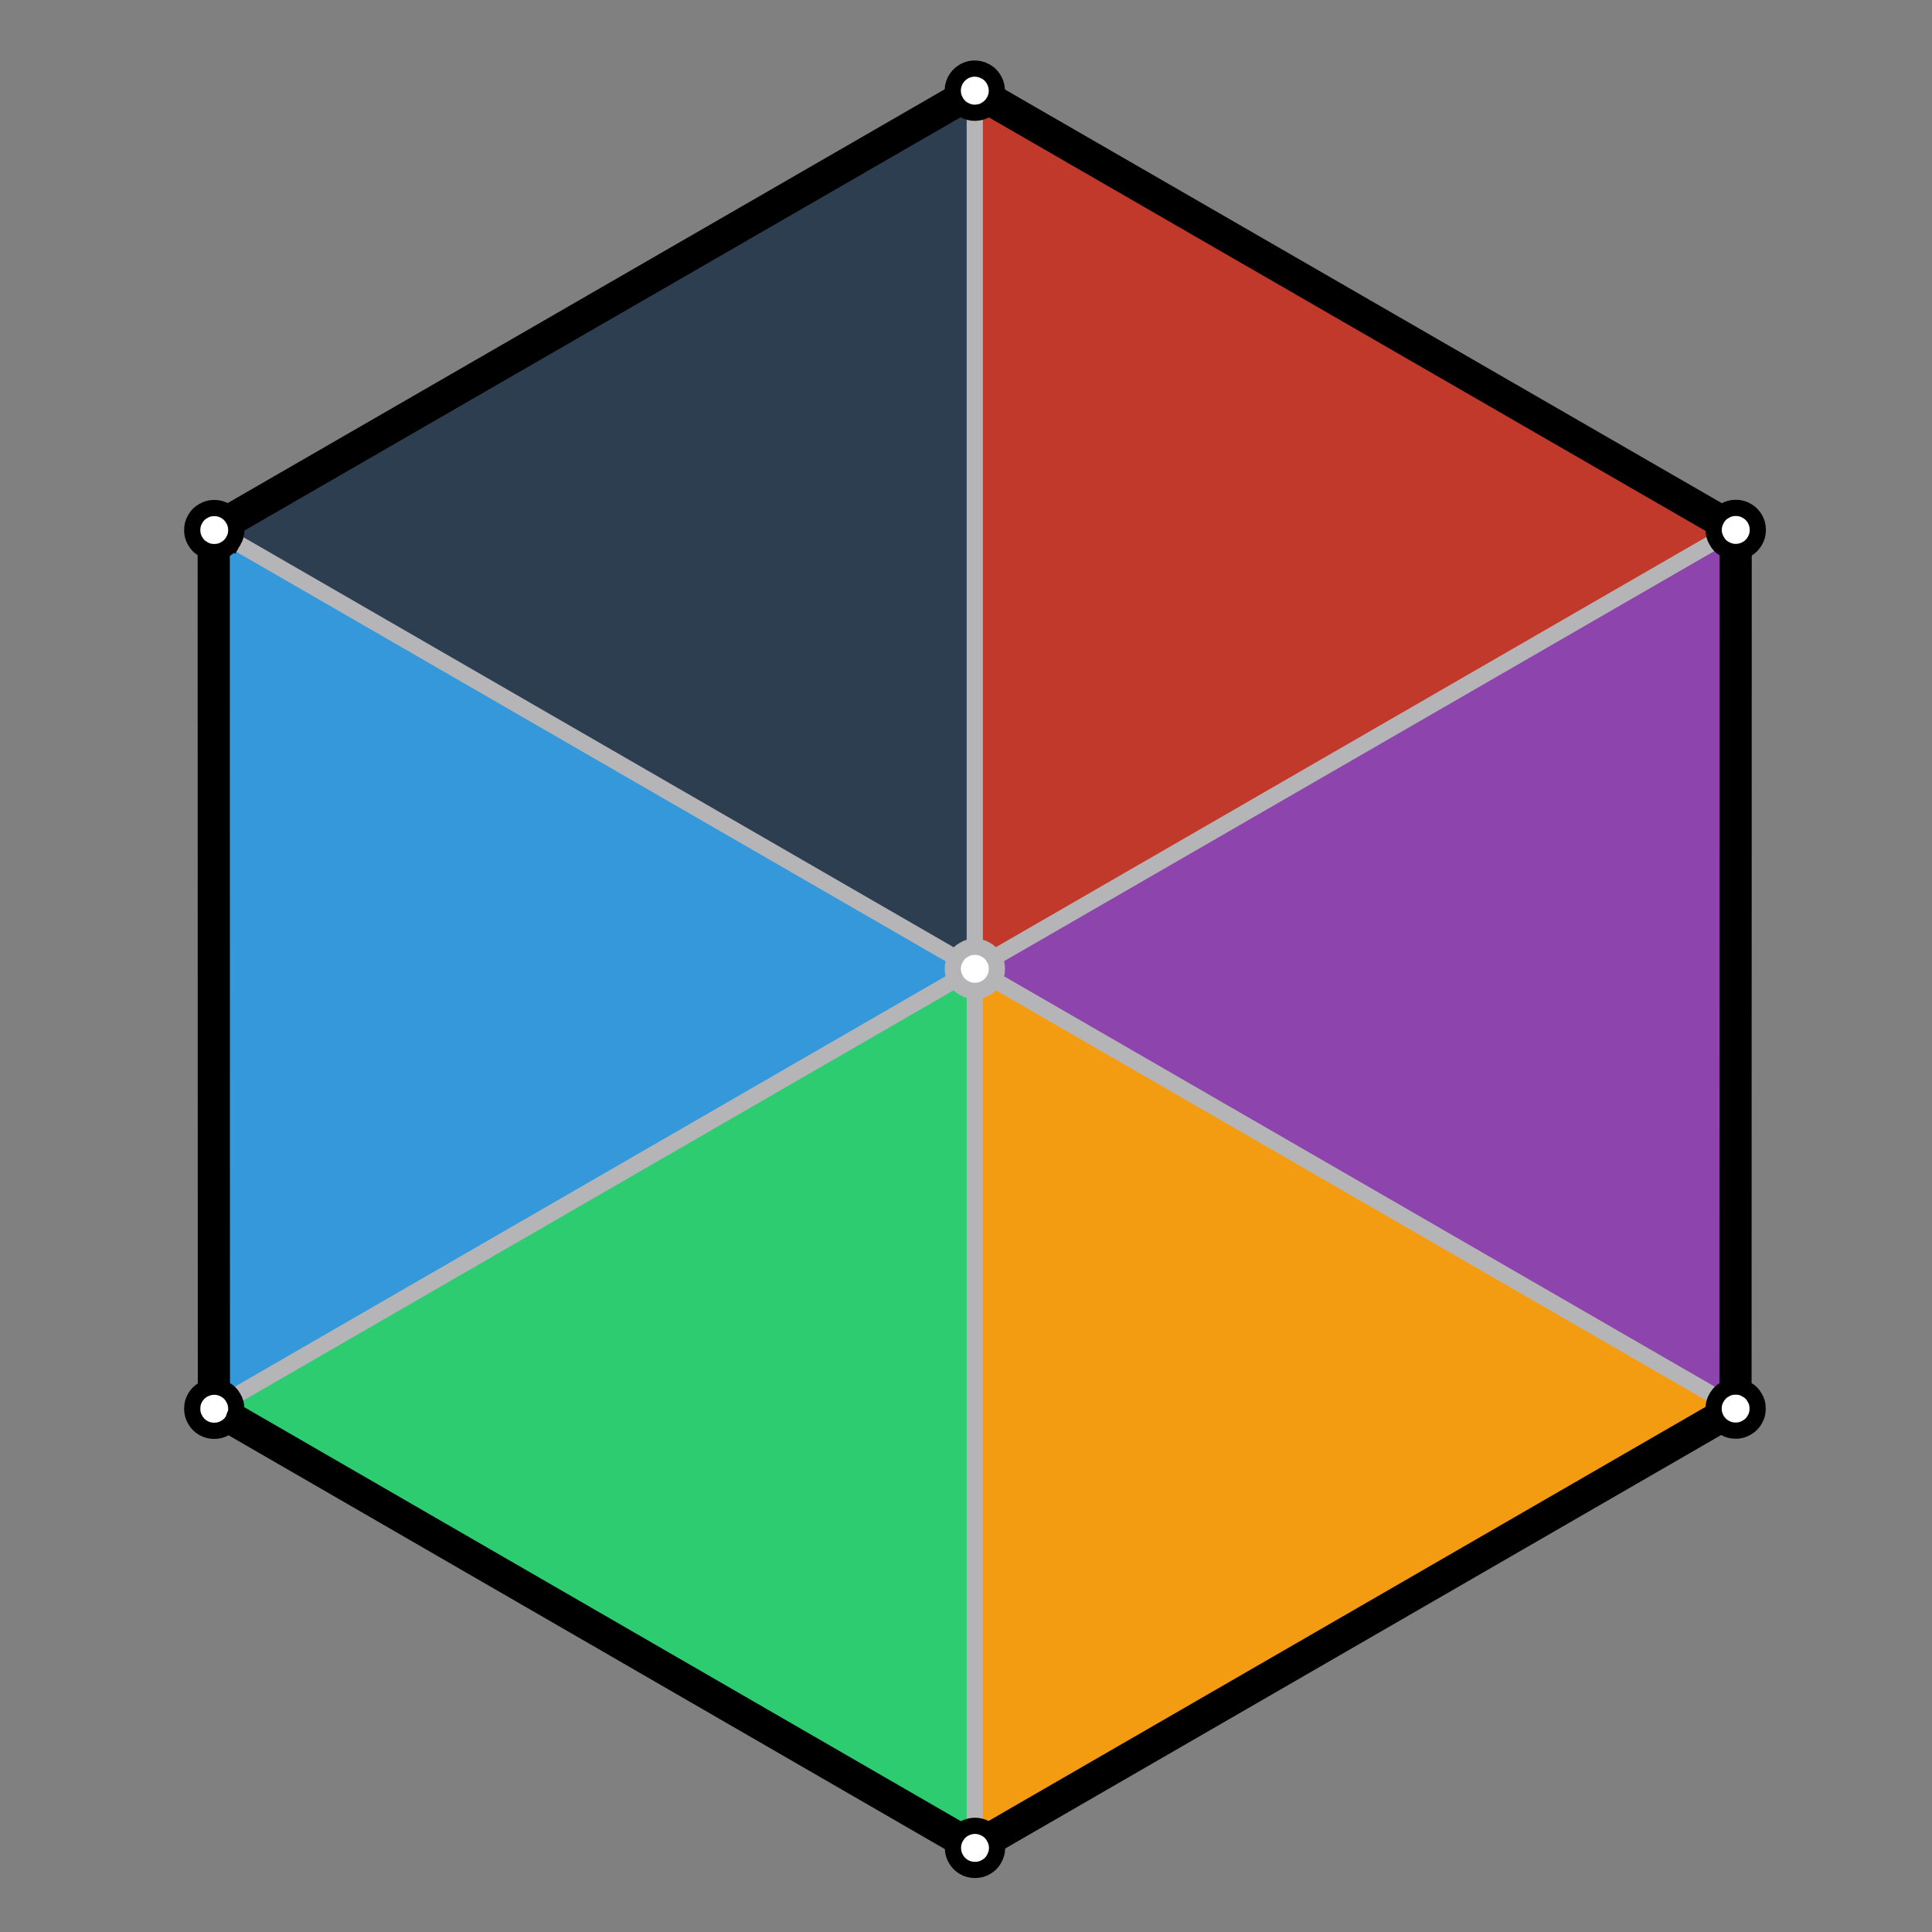 <svg xmlns="http://www.w3.org/2000/svg" width="240" height="240" viewBox="0 0 240 240"><rect x="0" y="0" width="240" height="240" fill="#808080" stroke="none"/><g><path fill="#3498DB" d="M26.61 68.58c.51 0 .93-.1 1.38-.37.43-.25.74-.56.99-.99l.02-.04 89.74 51.81c-.27.43-.38.85-.38 1.36 0 .5.11.91.37 1.35l-89.8 51.859c-.24-.409-.54-.699-.96-.93-.43-.25-.86-.37-1.36-.37h-.04l-.02-103.679h.06z"/><path fill="#2ECC71" d="M119.74 122.72c.43.261.84.37 1.35.37v103.72c-.5.011-.91.131-1.35.37-.43.25-.74.561-.99 1.011l-89.75-51.851c.24-.43.35-.84.35-1.34s-.12-.93-.37-1.36l-.05-.08 89.8-51.859.01.03c.24.429.55.739 1 .989z"/><path fill="#F39C12" d="M121.09 123.09h.01c.511 0 .931-.109 1.381-.37.43-.25.739-.56.989-.989l.011-.011 89.789 51.851-.029.05c-.26.43-.37.85-.37 1.36 0 .489.1.89.34 1.319l-89.76 51.84c-.24-.42-.54-.72-.97-.96-.431-.239-.87-.37-1.36-.37h-.03v-103.72z"/><path fill="#8E44AD" d="M215.61 68.57l-.021 103.67c-.5 0-.92.109-1.359.38-.41.229-.711.53-.961.95l-89.789-51.85c.25-.45.359-.86.359-1.37 0-.51-.109-.93-.37-1.36l-.01-.02 89.771-51.83.029.05c.24.45.55.76 1 1.01.431.24.861.37 1.351.37z"/><path fill="#C0392B" d="M123.46 12.63l89.8 51.82c-.25.45-.38.87-.38 1.38 0 .48.12.9.351 1.31l-89.771 51.83c-.25-.44-.56-.74-.979-.98-.45-.27-.87-.38-1.381-.38h-.01v-103.6l.17-.01c.51-.03.931-.17 1.34-.45.37-.25.64-.54.86-.92z"/><path fill="#2C3E50" d="M118.81 12.78c.28.42.61.71 1.06.93.39.2.78.3 1.22.3v103.6c-.51 0-.92.11-1.35.38-.45.24-.76.55-1 1l-89.74-51.81c.25-.43.35-.84.35-1.33 0-.51-.11-.93-.37-1.37l-.04-.06 89.78-51.81.09.17z"/><path fill="#fff" d="M121.07 11.25l-2.35 1.36c-.22-.38-.33-.74-.36-1.18-.03-.51.07-.94.28-1.39.24-.45.53-.79.95-1.07.41-.28.83-.41 1.34-.45.5-.01.95.07 1.39.3.449.21.779.51 1.06.94.271.42.41.84.45 1.35.03.49-.07.93-.28 1.37l-.09.15-2.34-1.35h-.03v-.03h-.02zM212.87 174.98c0-.511.11-.931.37-1.36l.029-.05 2.32 1.34v.01l-2.38 1.38c-.239-.43-.339-.83-.339-1.32zM28.69 67l-2.11-1.22 2.36-1.36.04.06c.26.44.37.86.37 1.37 0 .49-.1.9-.35 1.33l-.31-.18zM25.24 172.63c.44-.24.84-.36 1.33-.37v2.68l2.42 1.399-.01.03c-.25.439-.56.75-1.01 1.01-.43.25-.86.36-1.36.36-.51 0-.92-.11-1.37-.36-.44-.26-.75-.57-.99-1.01-.27-.44-.37-.86-.37-1.37 0-.5.1-.93.35-1.36.26-.449.57-.759 1.01-1.009zM214.23 177.35c-.431-.25-.74-.56-.99-.989l-.03-.061 2.38-1.38v-2.68h.021c.51 0 .93.109 1.359.38.45.24.761.55 1 1 .271.43.37.85.37 1.36 0 .51-.1.93-.37 1.38-.239.43-.55.739-1 .989-.43.261-.85.37-1.359.37-.511.001-.931-.109-1.381-.369zM25.25 63.48c.44-.26.85-.37 1.36-.37.51 0 .93.11 1.38.37.41.24.71.53.95.94l-2.36 1.36-.03.02v2.78c-.48-.01-.88-.11-1.3-.37-.45-.25-.76-.56-1-.99-.27-.45-.37-.86-.37-1.37 0-.51.1-.93.37-1.37.24-.44.55-.75 1-1zM27.99 68.21c-.45.27-.87.37-1.38.37h-.06v-2.78l.03-.02 2.11 1.22.31.18-.02.04c-.25.43-.56.74-.99.99zM121.09 120.34l-2.35-1.35c.24-.45.55-.76 1-1 .43-.27.84-.38 1.35-.38v2.73zM118.73 121.7l2.36-1.36v2.75c-.51 0-.92-.109-1.35-.37-.45-.25-.76-.56-1-.989l-.01-.031zM119.74 231.93c-.43-.26-.74-.569-.99-1-.26-.449-.37-.87-.37-1.38 0-.49.11-.93.37-1.359l2.31 1.329.04-.029 2.351-1.351.03.051c.25.43.38.869.38 1.359 0 .51-.13.931-.38 1.38-.24.431-.551.74-1 1-.431.25-.87.36-1.36.36-.511 0-.931-.11-1.381-.36zM26.58 174.91l2.35-1.351.05.08c.25.431.37.86.37 1.36s-.11.91-.35 1.34h-.01l-2.42-1.399v-.03h.01zM121.09 120.34l-2.36 1.36c-.26-.44-.37-.85-.37-1.35 0-.51.11-.93.38-1.36l2.35 1.35zM121.09 120.34l2.37-1.37.01.02c.261.43.37.85.37 1.36 0 .51-.109.919-.359 1.37l-.32-.18-.87-.51-1.201-.69zM215.59 172.24v2.67l-2.32-1.34c.25-.42.551-.721.961-.95.439-.27.859-.38 1.359-.38zM121.09 11.28h.03l2.34 1.35c-.22.38-.49.67-.86.92-.409.28-.83.42-1.34.45l-.17.01v-2.73zM215.58 65.78l-2.32-1.33c.24-.43.55-.74 1-.99.431-.26.87-.37 1.36-.37.51 0 .93.11 1.38.37.43.25.74.56 1 .99.25.45.36.87.36 1.38 0 .5-.11.93-.36 1.36-.26.45-.57.76-1 1.01-.45.24-.87.37-1.38.37h-.01v-2.77l-.03-.02zM119.74 227.18c.44-.239.85-.359 1.35-.37v2.66l.01.021-.04.029-2.31-1.329c.25-.451.56-.761.99-1.011zM213.23 67.14l2.35-1.36.03.02v2.77c-.49 0-.92-.13-1.351-.37-.45-.25-.76-.56-1-1.01l-.029-.05zM121.1 117.61c.511 0 .931.11 1.381.38.42.24.729.54.979.98l-2.37 1.37v-2.73h.01zM123.45 228.14l-2.351 1.351-.01-.021v-2.66h.03c.49 0 .93.131 1.36.37.431.24.731.54.971.96zM26.61 172.26c.5 0 .93.12 1.36.37.42.23.72.521.96.93l-2.35 1.351h-.01v-2.65l.04-.001zM118.81 12.78l-.09-.17 2.35-1.36h.02v2.76c-.44 0-.83-.1-1.22-.3-.45-.22-.78-.51-1.06-.93zM215.58 65.78l-2.35 1.36c-.23-.41-.351-.83-.351-1.31 0-.51.13-.93.38-1.38l2.321 1.33zM121.1 123.09h-.01v-2.75l1.2.69.87.51.32.18-.011.011c-.25.43-.56.739-.989.989-.45.26-.87.37-1.38.37z"/><g stroke-miterlimit="10" fill="none"><path stroke="#B5B5B7" stroke-width="2.013" d="M29 67.18l89.74 51.81M28.93 173.56l89.8-51.86M121.09 226.81v-103.72M213.27 173.57l-89.79-51.85M213.23 67.14l-89.77 51.83M121.09 14.01v103.6"/><path stroke="#B5B5B7" stroke-width="2.013" d="M123.48 121.72l-.011.011c-.25.43-.56.739-.989.989-.45.261-.87.37-1.381.37h-.01c-.51 0-.92-.109-1.35-.37-.45-.25-.76-.56-1-.989l-.01-.03c-.26-.44-.37-.85-.37-1.35 0-.51.11-.93.38-1.36.24-.45.55-.76 1-1 .43-.27.84-.38 1.35-.38h.01c.511 0 .931.11 1.381.38.42.24.729.54.979.98l.01.02c.261.43.37.85.37 1.36.001.509-.109.919-.359 1.369z"/><path stroke="#000" stroke-width="3.997" d="M28.94 64.42l89.78-51.81M26.57 172.26l-.02-103.68M118.75 228.19l-89.75-51.85M213.21 176.3l-89.76 51.84M215.61 68.57l-.02 103.67M123.46 12.63l89.8 51.82"/><path stroke="#000" stroke-width="2.013" d="M118.72 12.61c-.22-.38-.33-.74-.36-1.18-.03-.51.07-.94.28-1.39.24-.45.53-.79.95-1.07.41-.28.83-.41 1.34-.45.5-.01.95.07 1.39.3.449.21.779.51 1.06.94.271.42.41.84.45 1.35.03.49-.07.93-.28 1.37l-.09.15c-.22.38-.49.67-.86.92-.409.28-.83.42-1.34.45l-.17.01c-.44 0-.83-.1-1.22-.3-.45-.22-.78-.51-1.06-.93l-.09-.17zM213.26 64.45c.24-.43.55-.74 1-.99.431-.26.87-.37 1.36-.37.51 0 .93.11 1.38.37.43.25.74.56 1 .99.25.45.36.87.36 1.38 0 .5-.11.93-.36 1.36-.26.45-.57.76-1 1.01-.45.24-.87.37-1.38.37h-.01c-.49 0-.92-.13-1.351-.37-.45-.25-.76-.56-1-1.01l-.029-.05c-.23-.41-.351-.83-.351-1.31.001-.51.131-.93.381-1.38zM215.59 172.24h.021c.51 0 .93.109 1.359.38.45.24.761.55 1 1 .271.43.37.85.37 1.36 0 .51-.1.93-.37 1.38-.239.43-.55.739-1 .989-.43.261-.85.37-1.359.37-.511 0-.931-.109-1.38-.37-.431-.25-.74-.56-.99-.989l-.03-.061c-.24-.43-.34-.83-.34-1.319 0-.511.11-.931.37-1.36l.029-.05c.25-.42.551-.721.961-.95.439-.27.859-.38 1.359-.38zM123.45 228.14l.03.051c.25.43.38.869.38 1.359 0 .51-.13.931-.38 1.38-.24.431-.551.74-1 1-.431.25-.87.36-1.36.36-.51 0-.93-.11-1.38-.36-.43-.26-.74-.569-.99-1-.26-.449-.37-.87-.37-1.38 0-.49.11-.93.37-1.359.25-.45.56-.761.99-1.011.44-.239.85-.359 1.35-.37h.03c.49 0 .93.131 1.36.37.43.24.73.54.97.96zM28.99 176.34l-.01.03c-.25.439-.56.75-1.01 1.01-.43.25-.86.36-1.36.36-.51 0-.92-.11-1.37-.36-.44-.26-.75-.57-.99-1.01-.27-.44-.37-.86-.37-1.37 0-.5.1-.93.35-1.36.26-.449.57-.76 1.01-1.01.44-.24.84-.36 1.33-.37h.04c.5 0 .93.12 1.36.37.42.23.72.521.96.93l.05.08c.25.431.37.86.37 1.36s-.11.91-.35 1.34h-.01zM29 67.18l-.02.04c-.25.43-.56.74-.99.99-.45.27-.87.37-1.38.37h-.06c-.48-.01-.88-.11-1.3-.37-.45-.25-.76-.56-1-.99-.27-.45-.37-.86-.37-1.37 0-.51.1-.93.37-1.37.24-.44.55-.75 1-1 .44-.26.85-.37 1.36-.37.51 0 .93.11 1.38.37.41.24.71.53.95.94l.04.06c.26.44.37.86.37 1.37 0 .49-.1.9-.35 1.33z"/></g></g></svg>